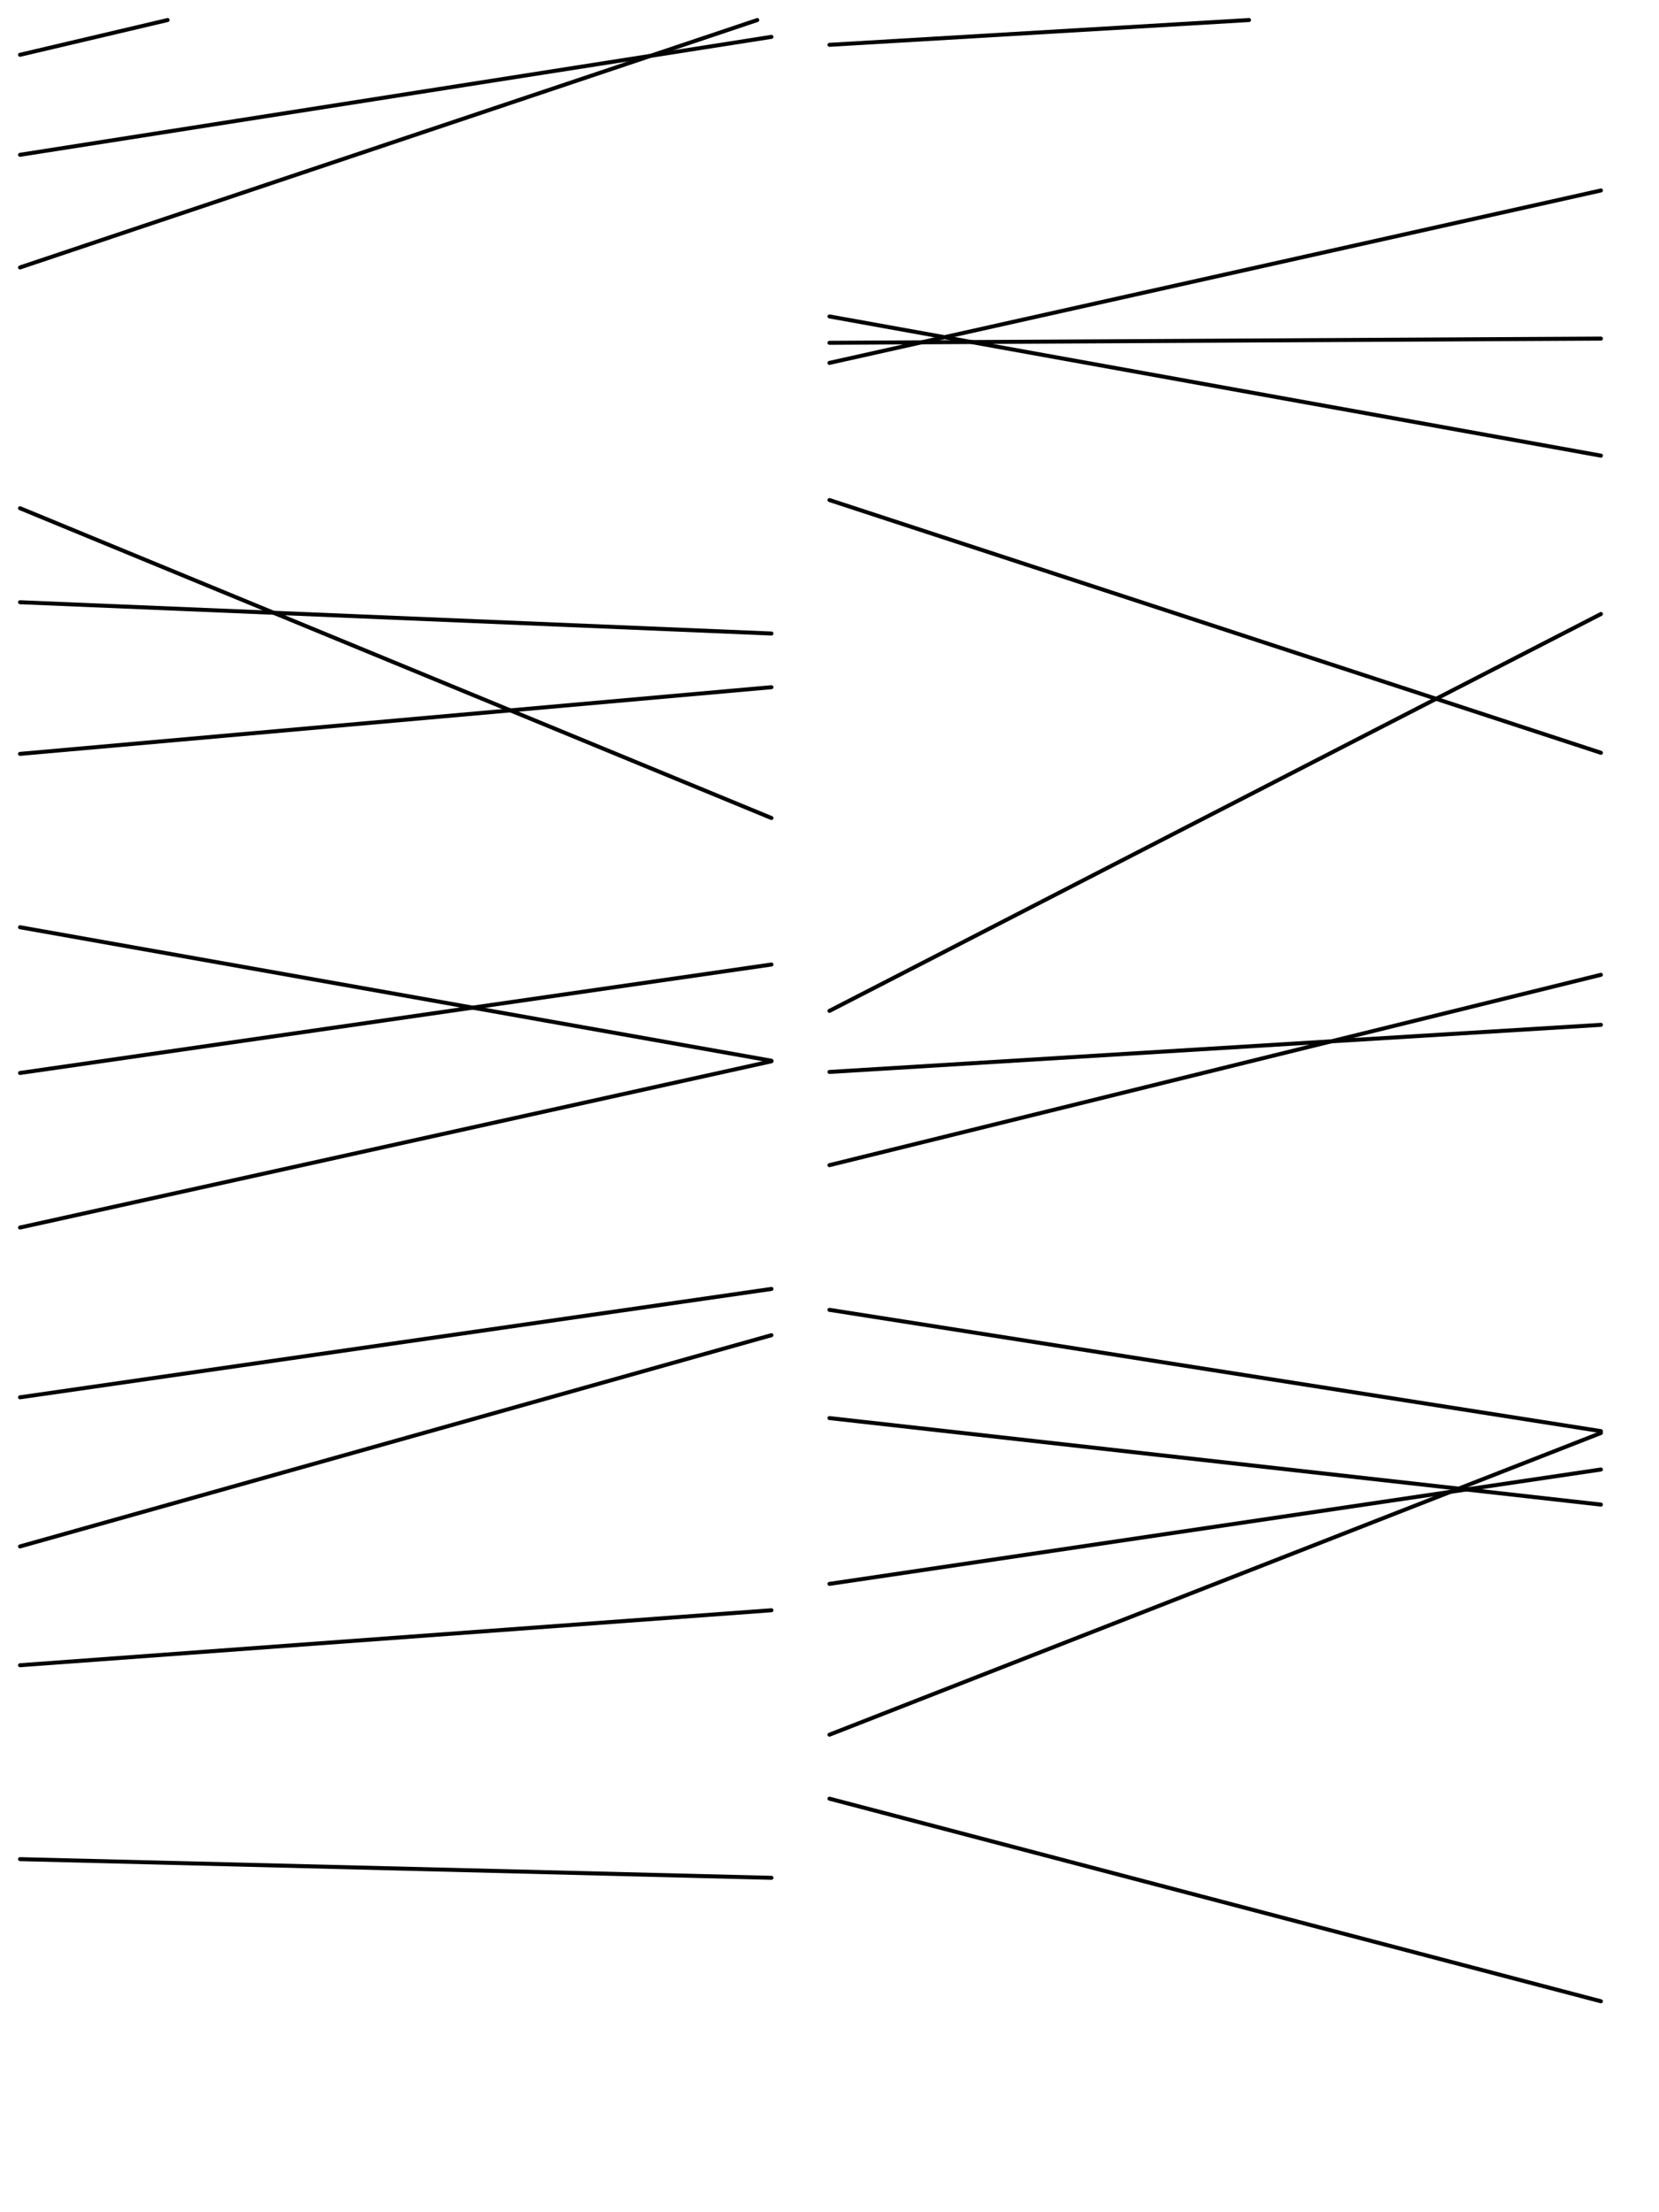 <?xml version="1.0" standalone="no"?><!DOCTYPE svg PUBLIC "-//W3C//DTD SVG 1.1//EN" "http://www.w3.org/Graphics/SVG/1.1/DTD/svg11.dtd"><svg width="414" height="552" viewBox="0 0 414 552" version="1.1" xmlns="http://www.w3.org/2000/svg" xmlns:xlink="http://www.w3.org/1999/xlink"><rect x="0" y="0" width="414" height="552" fill="#FFFFFF"></rect>
  
  <path d="M5 13.673 L41.829 5" stroke="#000000" stroke-width="1px" fill="none" stroke-linecap="round" stroke-linejoin="round"></path>

  <path d="M207 11.186 L311.686 5" stroke="#000000" stroke-width="1px" fill="none" stroke-linecap="round" stroke-linejoin="round"></path>

  <path d="M5 38.627 L192.51 9.197" stroke="#000000" stroke-width="1px" fill="none" stroke-linecap="round" stroke-linejoin="round"></path>

  <path d="M207 90.549 L399.51 47.526" stroke="#000000" stroke-width="1px" fill="none" stroke-linecap="round" stroke-linejoin="round"></path>

  <path d="M5 66.735 L188.974 5" stroke="#000000" stroke-width="1px" fill="none" stroke-linecap="round" stroke-linejoin="round"></path>

  <path d="M207 85.539 L399.51 84.489" stroke="#000000" stroke-width="1px" fill="none" stroke-linecap="round" stroke-linejoin="round"></path>

  <path d="M5 126.813 L192.51 204.112" stroke="#000000" stroke-width="1px" fill="none" stroke-linecap="round" stroke-linejoin="round"></path>

  <path d="M207 78.959 L399.51 113.697" stroke="#000000" stroke-width="1px" fill="none" stroke-linecap="round" stroke-linejoin="round"></path>

  <path d="M5 150.271 L192.51 158.076" stroke="#000000" stroke-width="1px" fill="none" stroke-linecap="round" stroke-linejoin="round"></path>

  <path d="M207 252.233 L399.51 153.212" stroke="#000000" stroke-width="1px" fill="none" stroke-linecap="round" stroke-linejoin="round"></path>

  <path d="M5 188.11 L192.51 171.475" stroke="#000000" stroke-width="1px" fill="none" stroke-linecap="round" stroke-linejoin="round"></path>

  <path d="M207 124.774 L399.51 187.841" stroke="#000000" stroke-width="1px" fill="none" stroke-linecap="round" stroke-linejoin="round"></path>

  <path d="M5 231.368 L192.51 264.678" stroke="#000000" stroke-width="1px" fill="none" stroke-linecap="round" stroke-linejoin="round"></path>

  <path d="M207 290.733 L399.51 243.234" stroke="#000000" stroke-width="1px" fill="none" stroke-linecap="round" stroke-linejoin="round"></path>

  <path d="M5 267.732 L192.51 240.671" stroke="#000000" stroke-width="1px" fill="none" stroke-linecap="round" stroke-linejoin="round"></path>

  <path d="M207 267.477 L399.51 255.724" stroke="#000000" stroke-width="1px" fill="none" stroke-linecap="round" stroke-linejoin="round"></path>

  <path d="M5 306.301 L192.51 264.818" stroke="#000000" stroke-width="1px" fill="none" stroke-linecap="round" stroke-linejoin="round"></path>

  <path d="M207 326.837 L399.51 357.103" stroke="#000000" stroke-width="1px" fill="none" stroke-linecap="round" stroke-linejoin="round"></path>

  <path d="M5 348.663 L192.51 321.62" stroke="#000000" stroke-width="1px" fill="none" stroke-linecap="round" stroke-linejoin="round"></path>

  <path d="M207 353.846 L399.51 375.431" stroke="#000000" stroke-width="1px" fill="none" stroke-linecap="round" stroke-linejoin="round"></path>

  <path d="M5 385.871 L192.51 333.161" stroke="#000000" stroke-width="1px" fill="none" stroke-linecap="round" stroke-linejoin="round"></path>

  <path d="M207 395.214 L399.51 366.678" stroke="#000000" stroke-width="1px" fill="none" stroke-linecap="round" stroke-linejoin="round"></path>

  <path d="M5 415.514 L192.51 401.798" stroke="#000000" stroke-width="1px" fill="none" stroke-linecap="round" stroke-linejoin="round"></path>

  <path d="M207 432.844 L399.51 357.567" stroke="#000000" stroke-width="1px" fill="none" stroke-linecap="round" stroke-linejoin="round"></path>

  <path d="M5 463.898 L192.51 468.559" stroke="#000000" stroke-width="1px" fill="none" stroke-linecap="round" stroke-linejoin="round"></path>

  <path d="M207 448.81 L399.51 499.367" stroke="#000000" stroke-width="1px" fill="none" stroke-linecap="round" stroke-linejoin="round"></path>
</svg>